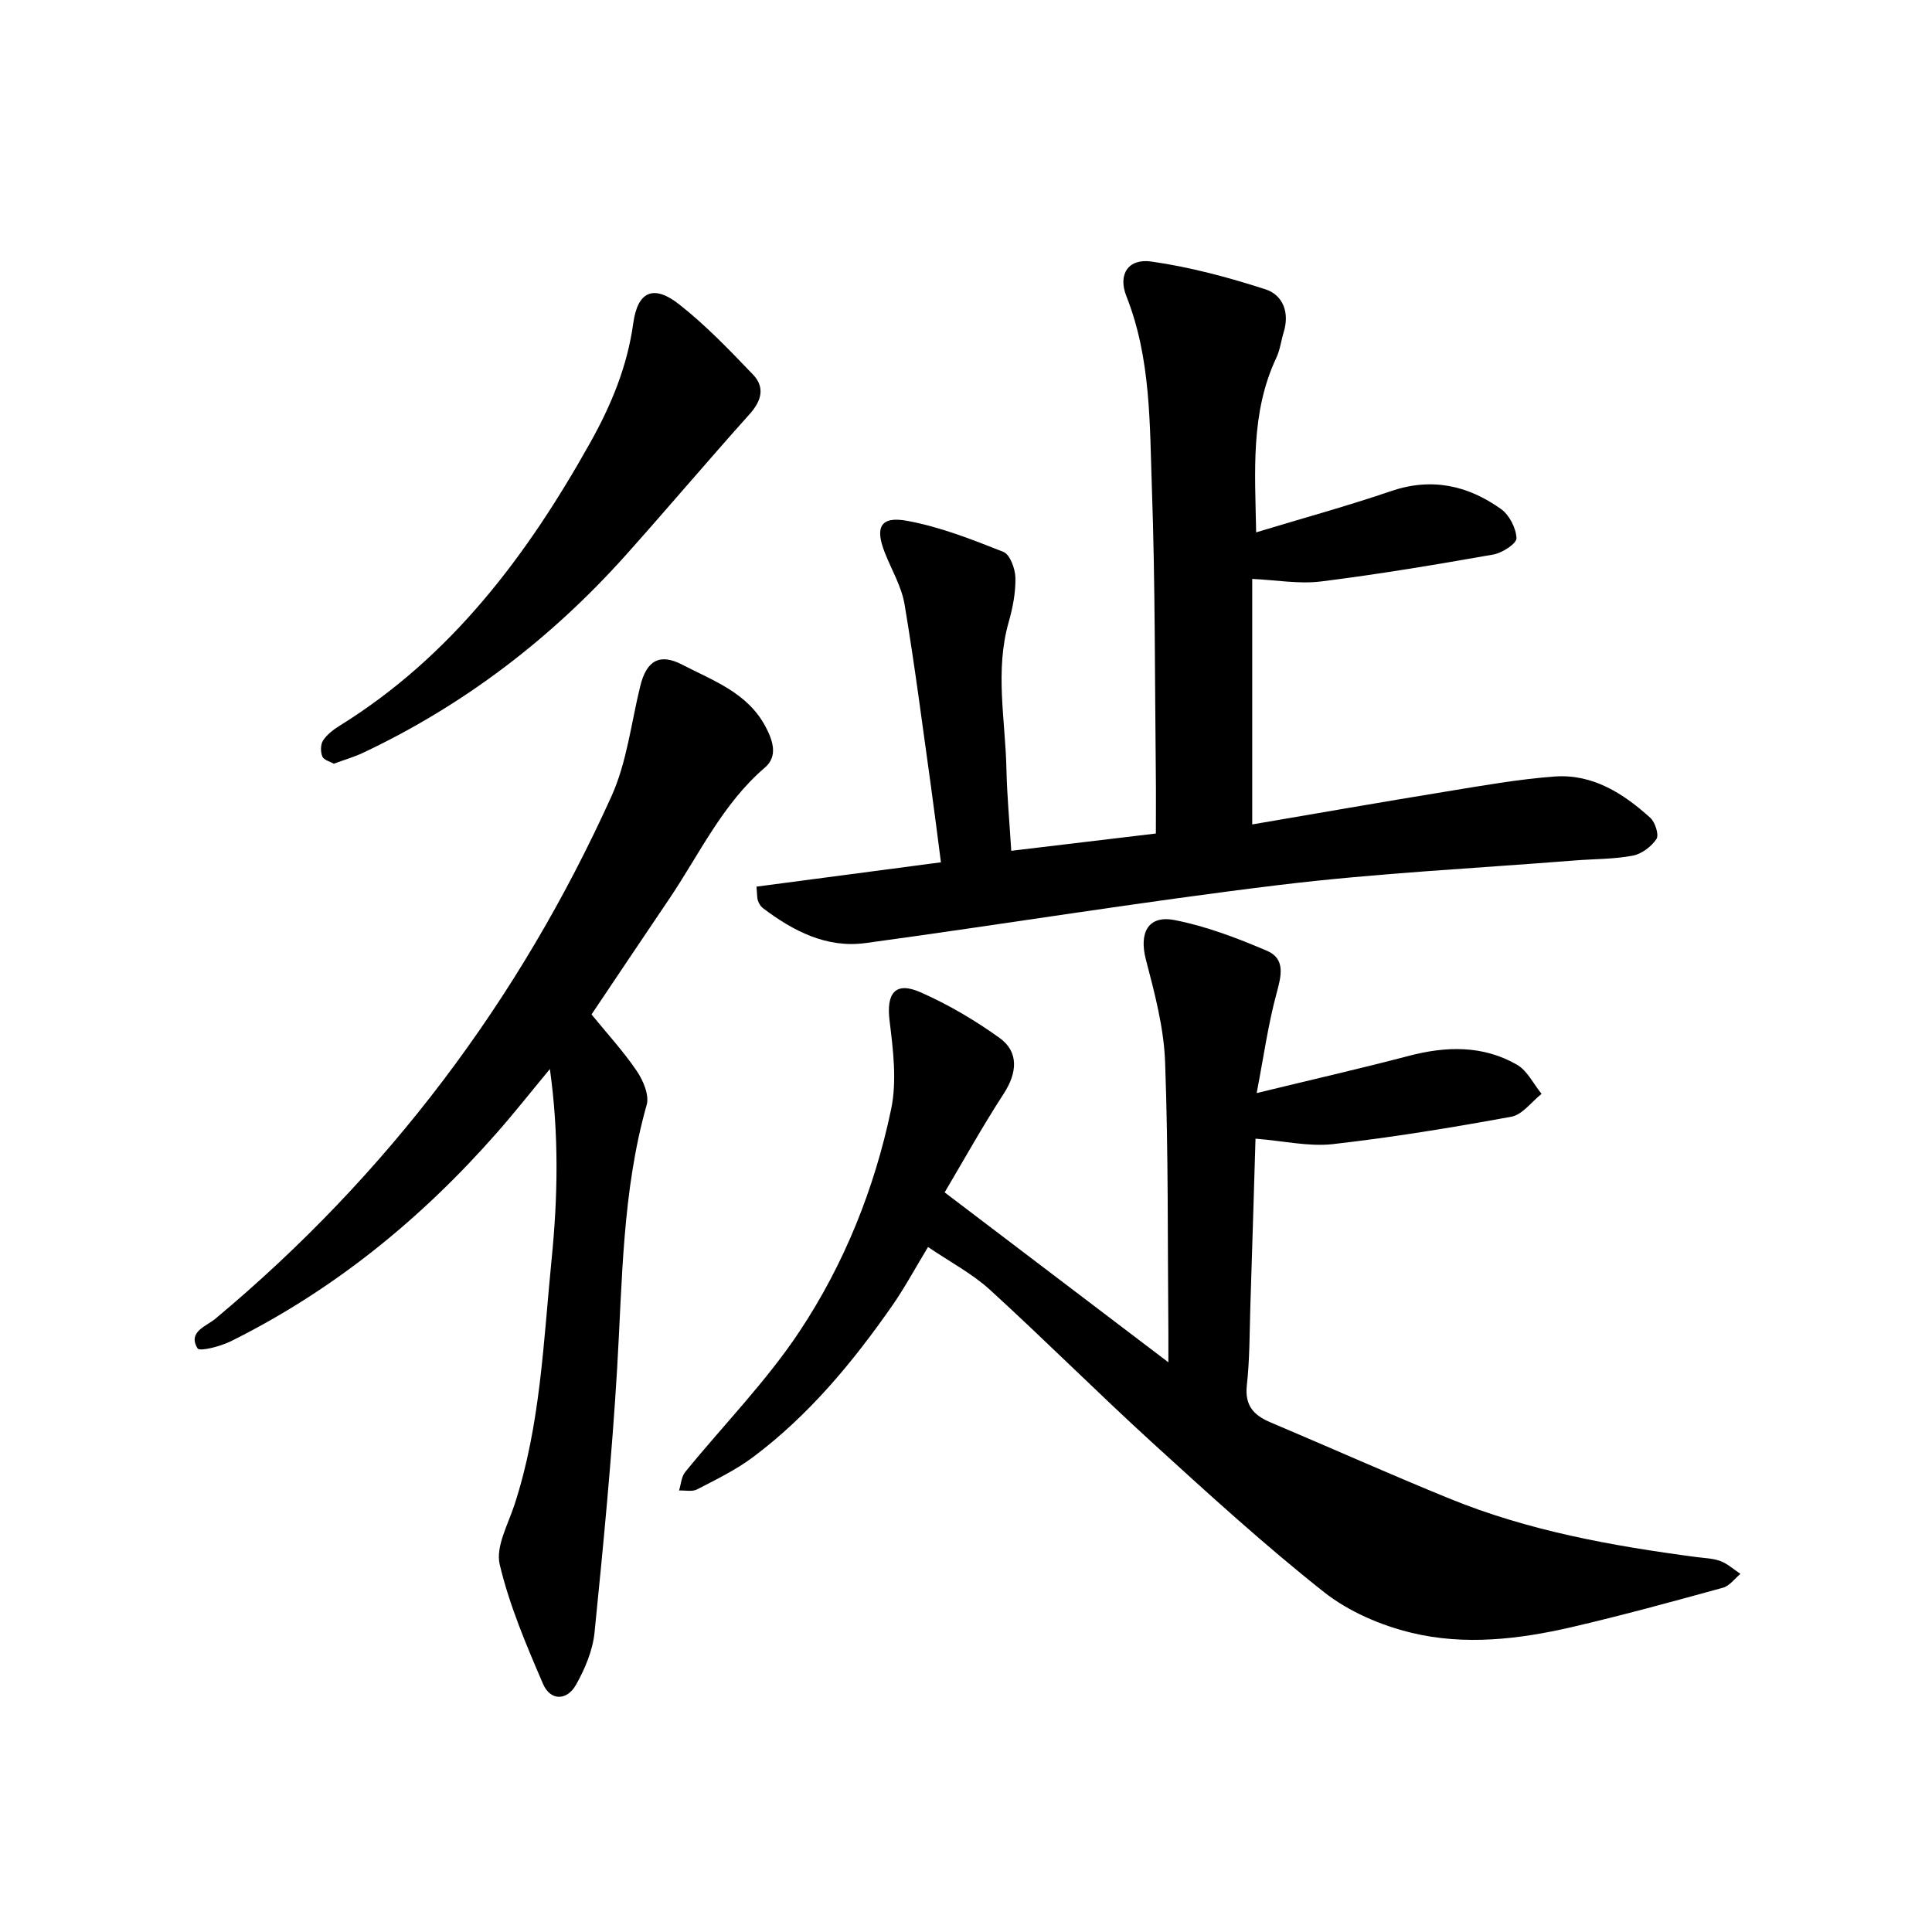 <svg enable-background="new 0 0 400 400" viewBox="0 0 400 400" xmlns="http://www.w3.org/2000/svg"><path d="m259.94 235.75c-.36 11.92-.7 23.34-1.07 34.77-.17 5.41-.12 10.86-.72 16.23-.47 4.18 1.34 6.23 4.84 7.71 12.36 5.23 24.62 10.71 37.04 15.78 16.41 6.71 33.71 9.82 51.18 12.13 1.68.22 3.46.26 5.01.84 1.49.57 2.76 1.74 4.12 2.65-1.2.98-2.25 2.49-3.62 2.86-10.4 2.86-20.82 5.72-31.33 8.16-10.93 2.53-22.17 3.83-33.12 1.18-6.4-1.54-13.04-4.4-18.16-8.44-12.24-9.68-23.81-20.24-35.35-30.76-11.44-10.43-22.38-21.4-33.81-31.83-3.7-3.37-8.29-5.77-12.81-8.85-2.63 4.33-4.81 8.41-7.44 12.18-8.18 11.72-17.26 22.68-28.78 31.31-3.55 2.66-7.64 4.64-11.61 6.7-1 .52-2.47.17-3.72.22.41-1.29.48-2.84 1.27-3.82 7.89-9.7 16.77-18.72 23.65-29.08 9.27-13.95 15.55-29.6 18.99-46.04 1.22-5.84.42-12.25-.32-18.29-.71-5.71 1.16-8.23 6.38-5.93 5.75 2.53 11.28 5.79 16.39 9.46 4.05 2.91 3.63 7.26.9 11.48-4.49 6.92-8.5 14.14-12.27 20.5 15.83 12.02 30.56 23.21 46.32 35.18 0-2.76.01-4.37 0-5.99-.17-18.74.01-37.49-.68-56.2-.26-7.12-2.17-14.26-3.98-21.21-1.43-5.49.43-9.23 5.94-8.16 6.54 1.27 12.94 3.72 19.11 6.35 3.89 1.66 3 5.16 2.01 8.82-1.75 6.43-2.66 13.08-4.12 20.65 11.46-2.79 21.5-5.08 31.45-7.69 7.77-2.04 15.37-2.25 22.45 1.82 2.14 1.23 3.41 3.98 5.09 6.03-2.07 1.63-3.96 4.31-6.25 4.73-12.29 2.26-24.65 4.28-37.06 5.69-4.96.53-10.12-.68-15.92-1.14z"/><path d="m260.07 110.22c9.69-2.94 18.91-5.46 27.93-8.54 8.4-2.87 15.9-1.19 22.77 3.71 1.72 1.23 3.12 3.95 3.2 6.04.04 1.11-2.95 3.06-4.8 3.38-11.86 2.09-23.75 4.09-35.7 5.58-4.52.56-9.21-.3-14.21-.53v50.83c13.44-2.29 26.75-4.63 40.1-6.8 7.47-1.22 14.95-2.56 22.48-3.12 7.87-.58 14.24 3.48 19.84 8.55 1.01.92 1.84 3.55 1.27 4.39-1.06 1.58-3.08 3.11-4.93 3.45-3.93.74-8 .67-12.01.99-20.35 1.62-40.77 2.61-61.02 5.06-28.66 3.47-57.17 8.15-85.78 12.04-8.08 1.1-15-2.49-21.29-7.26-.46-.35-.8-.96-1-1.52-.2-.55-.14-1.19-.3-2.9 12.57-1.66 25.03-3.31 38.19-5.04-.68-5.21-1.34-10.49-2.07-15.76-1.76-12.56-3.36-25.14-5.46-37.64-.62-3.71-2.71-7.18-4.11-10.76-2.04-5.2-.88-7.54 4.57-6.55 6.85 1.24 13.49 3.86 20 6.44 1.37.54 2.45 3.49 2.49 5.36.06 3.04-.54 6.18-1.38 9.13-2.9 10.14-.7 20.31-.48 30.46.12 5.53.64 11.04 1 16.94 10.09-1.21 19.72-2.36 29.94-3.58 0-4.19.04-8.3-.01-12.41-.22-19.66-.12-39.34-.81-58.99-.47-13.39-.18-26.95-5.28-39.83-1.8-4.55.38-7.87 5.17-7.19 7.98 1.13 15.9 3.26 23.59 5.74 3.64 1.17 5.06 4.8 3.81 8.87-.54 1.77-.76 3.69-1.54 5.34-5.37 11.41-4.39 23.51-4.17 36.12z"/><path d="m122.47 210.03c3.23 3.96 6.59 7.62 9.35 11.68 1.33 1.96 2.64 5.01 2.07 7.03-5.08 17.95-5.03 36.39-6.13 54.76-1.09 18.2-2.84 36.37-4.67 54.52-.38 3.71-1.98 7.5-3.83 10.79-1.9 3.37-5.32 3.34-6.83-.17-3.47-8.06-6.96-16.25-8.97-24.73-.87-3.68 1.72-8.28 3.05-12.35 5.41-16.51 5.99-33.73 7.69-50.79 1.3-12.95 1.54-25.86-.35-39.44-3.89 4.69-7.29 9-10.91 13.12-15.68 17.87-33.81 32.64-55.16 43.25-2.13 1.06-6.45 2.16-6.87 1.48-2.11-3.45 1.82-4.59 3.67-6.14 35.66-29.77 62.92-65.95 82.02-108.19 3.19-7.06 4.08-15.17 5.96-22.81 1.29-5.26 3.99-6.87 8.7-4.42 6.38 3.31 13.47 5.78 17.2 12.76 1.57 2.94 2.65 6.19-.1 8.54-8.81 7.55-13.56 17.95-19.86 27.27-5.29 7.81-10.53 15.65-16.03 23.84z"/><path d="m69.11 158.12c-.76-.44-2.07-.76-2.37-1.49-.4-.95-.39-2.5.15-3.32.81-1.24 2.13-2.25 3.42-3.05 23.17-14.37 38.88-35.34 51.92-58.67 4.33-7.74 7.65-15.74 8.88-24.67.91-6.64 4.24-8.05 9.5-3.91 5.51 4.33 10.42 9.46 15.29 14.54 2.51 2.62 1.79 5.41-.69 8.18-8.67 9.66-17.04 19.58-25.69 29.25-15.43 17.22-33.47 31.02-54.42 40.91-1.81.84-3.75 1.4-5.99 2.23z"/></svg>